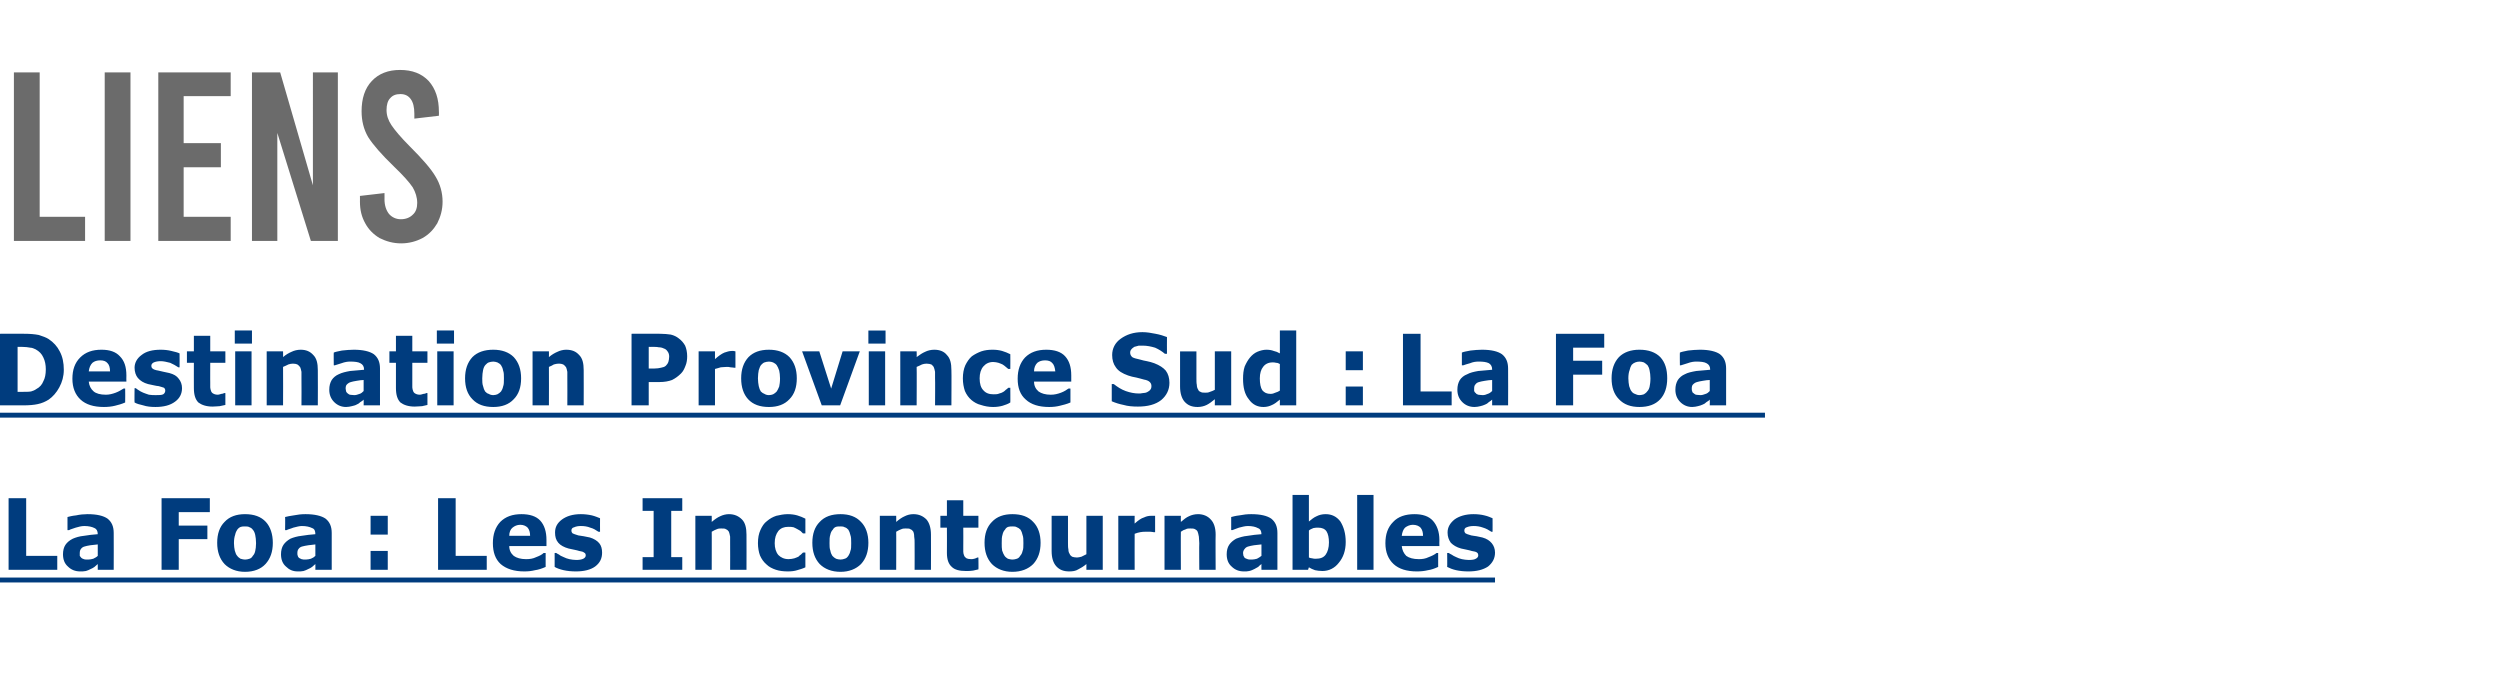 <?xml version="1.0" standalone="no"?><!DOCTYPE svg PUBLIC "-//W3C//DTD SVG 1.1//EN" "http://www.w3.org/Graphics/SVG/1.1/DTD/svg11.dtd"><svg xmlns="http://www.w3.org/2000/svg" xmlns:xlink="http://www.w3.org/1999/xlink" version="1.1" width="611.2px" height="167px" viewBox="0 0 611.2 167"><desc>LIENS La Foa La Foa</desc><defs/><g class="svg-textframe-underlines"><rect class="svg-underline" x="0" y="141.2" width="365.5" height="1.2" style="fill:#003c7e;"/><rect class="svg-underline" x="0" y="100.9" width="431.5" height="1.2" style="fill:#003c7e;"/></g><g id="Polygon89062"><path d="m14 139.3H2.1v-17.5h4.3v14.1h7.6v3.4zm9.9-3.4v-2.8c-.6.1-1.1.1-1.8.2c-.6.1-1.1.2-1.4.3c-.4.1-.7.3-.9.6c-.2.2-.3.6-.3 1v.7c.1.1.2.3.4.5c.1.1.3.2.6.3c.2.1.6.1 1.1.1c.4 0 .8-.1 1.2-.2c.4-.2.8-.4 1.1-.7zm0 2c-.2.2-.5.4-.8.7c-.3.2-.6.4-.9.5c-.4.2-.8.4-1.2.5c-.5.1-.9.1-1.4.1c-1.2 0-2.2-.4-3-1.2c-.8-.7-1.2-1.7-1.2-3c0-.9.2-1.7.6-2.3c.4-.6 1-1.1 1.8-1.5c.7-.3 1.6-.6 2.7-.7c1.1-.2 2.2-.3 3.4-.4c0-.8-.3-1.3-.8-1.5c-.6-.3-1.4-.5-2.5-.5c-.7 0-1.4.2-2.1.4c-.8.3-1.3.4-1.6.6c-.04-.02-.4 0-.4 0v-3.2c.4-.1 1.1-.3 2.1-.4c.9-.2 1.9-.3 2.8-.3c2.3 0 3.9.4 4.9 1.1c1 .8 1.5 1.9 1.5 3.5c.03.04 0 9 0 9h-3.9s-.02-1.36 0-1.4zm27.4-12.7h-7.6v3.3h7v3.3h-7v7.5h-4.2v-17.5h11.8v3.4zm15.4 7.5c0 2.2-.6 3.9-1.8 5.2c-1.1 1.2-2.8 1.9-5 1.9c-2.1 0-3.8-.7-5-1.9c-1.2-1.3-1.8-3-1.8-5.2c0-2.2.6-3.9 1.8-5.1c1.2-1.3 2.9-1.9 5-1.9c2.2 0 3.9.6 5.1 1.9c1.1 1.2 1.7 3 1.7 5.1zm-4.9 3.2c.3-.3.5-.7.6-1.2c.1-.4.2-1.1.2-1.9c0-.8-.1-1.5-.2-2c-.1-.5-.3-1-.6-1.3c-.2-.3-.5-.5-.8-.6c-.3-.2-.7-.2-1.1-.2c-.4 0-.7 0-1 .1c-.3.1-.6.3-.9.7c-.2.3-.4.7-.5 1.2c-.2.6-.3 1.2-.3 2.1c0 .7.1 1.3.2 1.8c.2.6.3 1 .6 1.3c.2.3.5.5.8.7c.4.1.7.2 1.2.2c.3 0 .7-.1 1-.2c.3-.1.6-.3.8-.7zm15.3 0v-2.8c-.5.1-1.1.1-1.7.2c-.7.1-1.1.2-1.5.3c-.4.1-.7.3-.9.6c-.2.2-.3.6-.3 1c0 .3 0 .5.1.7c0 .1.1.3.3.5l.6.3c.3.1.6.1 1.1.1c.4 0 .8-.1 1.2-.2c.5-.2.8-.4 1.1-.7zm0 2c-.2.2-.5.4-.8.7c-.3.2-.6.4-.9.5c-.4.2-.8.4-1.2.5c-.4.1-.9.1-1.4.1c-1.2 0-2.1-.4-2.9-1.2c-.8-.7-1.2-1.7-1.2-3c0-.9.2-1.7.6-2.3c.4-.6 1-1.1 1.7-1.5c.7-.3 1.7-.6 2.7-.7c1.1-.2 2.3-.3 3.4-.4c0-.8-.2-1.3-.8-1.5c-.6-.3-1.4-.5-2.5-.5c-.6 0-1.3.2-2.1.4c-.7.3-1.3.4-1.6.6c.01-.02-.4 0-.4 0c0 0 .05-3.21 0-3.2c.5-.1 1.2-.3 2.1-.4c1-.2 1.9-.3 2.9-.3c2.2 0 3.9.4 4.9 1.1c1 .8 1.5 1.9 1.5 3.5c-.02.04 0 9 0 9h-4s.03-1.36 0-1.4z" stroke="none" fill="#003c7e"/></g><g id="Polygon89061"><path d="m354.9 99.1H343V81.6h4.3v14.1h7.6v3.4zm9.9-3.5v-2.7c-.6 0-1.1.1-1.8.2c-.6.1-1.1.2-1.4.3c-.4.1-.7.3-.9.6c-.2.2-.3.5-.3 1v.6c.1.2.2.4.4.5c.1.2.3.3.6.4c.2 0 .6.1 1.1.1c.4 0 .8-.1 1.2-.3c.4-.1.8-.4 1.1-.7zm0 2.1c-.2.2-.5.4-.8.6c-.3.3-.6.5-.9.6c-.4.2-.8.3-1.2.4c-.4.1-.9.2-1.4.2c-1.2 0-2.2-.4-3-1.2c-.8-.8-1.2-1.8-1.2-3c0-1 .2-1.7.6-2.4c.4-.6 1-1.1 1.8-1.4c.7-.4 1.6-.6 2.7-.8l3.4-.3v-.1c0-.7-.3-1.2-.8-1.5c-.6-.3-1.4-.4-2.5-.4c-.7 0-1.4.1-2.1.4c-.8.2-1.3.4-1.6.5c-.03.05-.4 0-.4 0v-3.1c.4-.2 1.1-.3 2.1-.5c.9-.1 1.9-.2 2.8-.2c2.3 0 3.9.4 4.9 1.1c1 .8 1.5 1.9 1.5 3.5c.04 0 0 9 0 9h-3.9v-1.4zM392.2 85h-7.6v3.2h7.1v3.4h-7.1v7.5h-4.2V81.6h11.8v3.4zm15.4 7.5c0 2.2-.6 3.9-1.7 5.1c-1.2 1.3-2.9 1.9-5.1 1.9c-2.1 0-3.8-.6-5-1.9c-1.2-1.2-1.8-2.9-1.8-5.1c0-2.2.6-3.9 1.8-5.2c1.2-1.2 2.9-1.8 5-1.8c2.2 0 3.9.6 5.1 1.8c1.2 1.3 1.7 3 1.7 5.2zm-4.9 3.2c.3-.3.5-.7.6-1.2c.1-.5.2-1.1.2-2c0-.8-.1-1.4-.2-1.9c-.1-.6-.3-1-.5-1.3c-.3-.3-.6-.5-.9-.7c-.3-.1-.7-.2-1.1-.2c-.4 0-.7.1-1 .2c-.3.1-.6.3-.9.6c-.2.3-.4.8-.5 1.3c-.2.5-.3 1.2-.3 2c0 .7.1 1.4.2 1.9c.2.5.3 1 .6 1.3c.2.3.5.5.8.6c.4.2.7.3 1.2.3c.3 0 .7-.1 1-.2c.3-.2.6-.4.8-.7zm15.3-.1v-2.7c-.5 0-1.1.1-1.7.2c-.6.1-1.1.2-1.4.3c-.4.1-.7.3-1 .6c-.2.2-.3.5-.3 1c0 .2 0 .5.1.6c0 .2.1.4.3.5c.2.2.4.3.6.4c.3 0 .6.1 1.1.1c.4 0 .8-.1 1.3-.3c.4-.1.7-.4 1-.7zm0 2.1c-.2.2-.4.4-.8.6c-.3.3-.6.5-.9.6c-.4.2-.8.3-1.2.4c-.4.1-.9.2-1.4.2c-1.1 0-2.1-.4-2.9-1.2c-.8-.8-1.2-1.8-1.2-3c0-1 .2-1.7.6-2.4c.4-.6 1-1.1 1.7-1.4c.7-.4 1.7-.6 2.8-.8l3.4-.3v-.1c0-.7-.3-1.2-.9-1.5c-.5-.3-1.4-.4-2.5-.4c-.6 0-1.3.1-2.1.4c-.7.2-1.3.4-1.6.5c.02.05-.3 0-.3 0c0 0-.04-3.15 0-3.1c.4-.2 1.1-.3 2-.5c1-.1 1.9-.2 2.9-.2c2.2 0 3.9.4 4.9 1.1c1 .8 1.5 1.9 1.5 3.5v9h-4s.04-1.39 0-1.4z" stroke="none" fill="#003c7e"/></g><g id="Polygon89059"><path d="m3.4 17.7h6.3V53h11.1v5.9H3.4V17.7zm22.2 0h6.3v41.2h-6.3V17.7zm13.1 0h17.7v5.8H44.9V35h9.1v5.9h-9.1V53h11.5v5.9H38.7V17.7zm22.9 0h6.9l8 27.6V17.7h6.1v41.2H76l-8.2-26.4v26.4h-6.2V17.7zm36.5 41.8c-2 0-3.7-.5-5.3-1.3c-1.5-.9-2.7-2.1-3.5-3.6c-.9-1.6-1.3-3.3-1.3-5.3c.02.04 0-1.4 0-1.4l6-.7s.02 1.55 0 1.5c0 1.5.4 2.7 1.1 3.6c.7.8 1.7 1.3 2.9 1.3c1.2 0 2.2-.4 2.9-1.1c.8-.7 1.1-1.7 1.1-2.9c0-1.3-.4-2.6-1.1-3.8c-.8-1.2-2.3-2.9-4.6-5.1c-3-2.9-5.1-5.3-6.3-7.2c-1.1-1.9-1.6-4-1.6-6.3c0-3.1.8-5.6 2.5-7.4c1.7-1.8 4-2.7 6.9-2.7c3 0 5.3.9 7 2.7c1.7 1.9 2.5 4.4 2.5 7.5c.03-.04 0 1 0 1l-6 .7s.02-1.21 0-1.2c0-1.6-.3-2.8-.9-3.6c-.6-.8-1.4-1.2-2.5-1.2c-1.1 0-1.9.3-2.5 1c-.6.6-.9 1.6-.9 2.9c0 1.3.4 2.5 1.2 3.7c.8 1.2 2.3 3 4.5 5.2c3.1 3.1 5.2 5.5 6.3 7.4c1.1 1.8 1.7 3.9 1.7 6.1c0 2-.5 3.7-1.3 5.3c-.9 1.5-2 2.7-3.6 3.6c-1.5.8-3.3 1.3-5.2 1.3z" stroke="none" fill="#6b6b6b"/></g><g id="Polygon89060"><path d="m15.6 90.4c0 1.6-.4 3-1.1 4.3c-.7 1.3-1.6 2.3-2.6 3c-.8.5-1.7.9-2.7 1.1c-.9.2-2.1.3-3.4.3H0V81.6s5.98-.04 6 0c1.3 0 2.5.1 3.5.3c.9.3 1.8.6 2.4 1c1.2.8 2.1 1.8 2.7 3c.7 1.3 1 2.8 1 4.5zm-4.4-.1c0-1.1-.2-2.1-.6-2.9c-.4-.9-1-1.5-1.9-2c-.4-.2-.9-.4-1.3-.4c-.5-.1-1.2-.2-2.1-.2c.03.03-1 0-1 0v11s1.03.02 1 0c1 0 1.8 0 2.3-.1c.4-.1.9-.3 1.3-.6c.8-.4 1.4-1.1 1.7-1.9c.4-.7.6-1.7.6-2.9zm19.7 3s-9.16-.03-9.2 0c.1 1 .5 1.8 1.2 2.4c.6.5 1.6.8 3 .8c.8 0 1.6-.2 2.4-.5c.8-.3 1.4-.7 1.9-1c-.01-.04.4 0 .4 0c0 0 .04 3.37 0 3.4c-.9.4-1.7.6-2.5.8c-.8.2-1.7.3-2.7.3c-2.5 0-4.4-.6-5.7-1.8c-1.3-1.2-2-2.9-2-5.1c0-2.2.6-3.9 1.9-5.2c1.3-1.3 3-1.9 5.2-1.9c2 0 3.5.5 4.5 1.6c1.1 1.1 1.6 2.6 1.6 4.7c-.03-.01 0 1.5 0 1.5zm-4-2.5c0-.9-.2-1.6-.6-2c-.4-.5-1-.7-1.8-.7c-.8 0-1.4.2-1.9.6c-.5.5-.8 1.2-.9 2.1h5.2zm17.6 4.1c0 1.4-.6 2.5-1.7 3.3c-1.2.9-2.8 1.3-4.8 1.3c-1.1 0-2.1-.1-3-.4c-.9-.2-1.6-.4-2.1-.7c-.05.01 0-3.5 0-3.5c0 0 .32.02.3 0c.2.2.4.3.7.5c.3.2.6.4 1.1.6c.4.2.9.3 1.4.5c.6.1 1.1.1 1.7.1c.8 0 1.4 0 1.8-.2c.3-.2.5-.5.5-.9c0-.3-.1-.5-.3-.7c-.2-.1-.7-.2-1.3-.4c-.3 0-.7-.1-1.2-.2l-1.4-.3c-1.1-.3-1.9-.8-2.5-1.5c-.5-.6-.8-1.5-.8-2.5c0-1.2.6-2.3 1.7-3.1c1.1-.9 2.7-1.3 4.7-1.3c.9 0 1.8.1 2.6.3c.9.2 1.6.4 2 .6c.03.05 0 3.4 0 3.4h-.3c-.6-.4-1.3-.8-2-1.1c-.8-.2-1.6-.4-2.3-.4c-.7 0-1.2.1-1.7.3c-.4.2-.6.5-.6.8c0 .3.1.6.3.7c.2.2.7.4 1.4.5c.4.1.8.2 1.3.3l1.4.3c1.1.3 1.8.7 2.3 1.4c.5.6.8 1.4.8 2.3zM55.1 99c-.4.1-.9.2-1.4.3c-.4 0-1 .1-1.7.1c-1.6 0-2.7-.4-3.5-1c-.7-.7-1.1-1.8-1.1-3.5c-.02.04 0-6.2 0-6.2h-1.7v-2.8h1.7v-3.8h4v3.8h3.7v2.8h-3.7s-.02 4.75 0 4.7v1.3c0 .3.1.6.2.9c.1.3.3.5.5.6c.3.2.7.3 1.2.3c.2 0 .4-.1.8-.2c.3 0 .5-.1.7-.2h.3v2.9zm6.4.1h-4V85.9h4v13.2zm.1-15.1h-4.2v-3.2h4.2v3.2zm16.1 15.1h-4s.04-6.56 0-6.6v-1.6c-.1-.5-.2-.9-.3-1.1c-.2-.3-.4-.5-.7-.7c-.2-.1-.6-.2-1.1-.2c-.4 0-.8.1-1.1.2c-.4.2-.8.4-1.3.6c.04.03 0 9.4 0 9.4h-4V85.9h4s.04 1.43 0 1.4c.7-.6 1.4-1 2.1-1.3c.6-.3 1.4-.5 2.2-.5c1.3 0 2.3.4 3.1 1.3c.8.8 1.1 2 1.1 3.7c.04-.01 0 8.6 0 8.6zm11.2-3.5v-2.7c-.5 0-1.1.1-1.7.2c-.6.1-1.1.2-1.4.3c-.4.1-.7.3-1 .6c-.2.2-.3.5-.3 1c0 .2.1.5.1.6c0 .2.2.4.3.5c.2.2.4.3.6.4c.3 0 .6.1 1.1.1c.4 0 .8-.1 1.3-.3c.4-.1.7-.4 1-.7zm0 2.1c-.2.2-.4.4-.8.6c-.3.3-.6.5-.9.6c-.3.2-.8.3-1.2.4c-.4.1-.9.2-1.4.2c-1.1 0-2.1-.4-2.9-1.2c-.8-.8-1.2-1.8-1.2-3c0-1 .2-1.7.6-2.4c.4-.6 1-1.1 1.7-1.4c.8-.4 1.7-.6 2.8-.8l3.4-.3v-.1c0-.7-.3-1.2-.9-1.5c-.5-.3-1.4-.4-2.5-.4c-.6 0-1.3.1-2.1.4c-.7.2-1.2.4-1.6.5c.03.05-.3 0-.3 0c0 0-.04-3.15 0-3.1c.4-.2 1.1-.3 2-.5c1-.1 1.9-.2 2.9-.2c2.2 0 3.9.4 4.9 1.1c1 .8 1.5 1.9 1.5 3.5v9h-4s.04-1.39 0-1.4zm15.6 1.3l-1.3.3c-.5 0-1.1.1-1.8.1c-1.6 0-2.7-.4-3.5-1c-.7-.7-1.1-1.8-1.1-3.5v-6.2h-1.6v-2.8h1.6v-3.8h4v3.8h3.7v2.8h-3.7v6c0 .3.1.6.2.9c.1.3.3.5.5.6c.3.2.7.3 1.2.3c.2 0 .4-.1.8-.2c.3 0 .6-.1.7-.2h.3s.02 2.89 0 2.9zm6.4.1h-4V85.9h4v13.2zM111 84h-4.2v-3.2h4.2v3.2zm16.4 8.5c0 2.2-.6 3.9-1.8 5.1c-1.2 1.3-2.9 1.9-5 1.9c-2.2 0-3.9-.6-5.1-1.9c-1.2-1.2-1.8-2.9-1.8-5.1c0-2.2.6-3.9 1.8-5.2c1.2-1.2 2.9-1.8 5.1-1.8c2.1 0 3.8.6 5 1.8c1.2 1.3 1.8 3 1.8 5.2zm-4.9 3.2c.2-.3.4-.7.5-1.2c.2-.5.2-1.1.2-2c0-.8 0-1.4-.2-1.9c-.1-.6-.3-1-.5-1.3c-.2-.3-.5-.5-.9-.7c-.3-.1-.7-.2-1-.2c-.4 0-.8.1-1.1.2c-.3.1-.5.3-.8.6c-.3.3-.5.8-.6 1.3c-.1.5-.2 1.2-.2 2c0 .7 0 1.4.2 1.9c.1.5.3 1 .5 1.3c.3.3.5.5.9.6c.3.2.7.3 1.1.3c.4 0 .7-.1 1-.2c.4-.2.6-.4.9-.7zm20.2 3.4h-4s.03-6.56 0-6.6v-1.6c-.1-.5-.2-.9-.3-1.1c-.2-.3-.4-.5-.7-.7c-.2-.1-.6-.2-1.2-.2c-.3 0-.7.1-1.1.2c-.3.2-.7.4-1.2.6c.03.03 0 9.4 0 9.4h-4V85.9h4s.03 1.43 0 1.4c.7-.6 1.4-1 2.1-1.3c.6-.3 1.4-.5 2.1-.5c1.4 0 2.4.4 3.2 1.3c.8.8 1.1 2 1.1 3.7c.03-.01 0 8.6 0 8.6zm25.3-12c0 .8-.1 1.6-.4 2.3c-.3.8-.6 1.4-1.1 1.9c-.7.7-1.4 1.2-2.2 1.6c-.8.3-1.8.5-3 .5h-2.7v5.7h-4.2V81.6s6.98-.04 7 0c1 0 1.9.1 2.6.2c.8.2 1.4.5 1.9.9c.7.5 1.2 1.1 1.6 1.8c.3.7.5 1.6.5 2.6zm-4.4.1c0-.5-.1-.9-.4-1.3c-.2-.3-.5-.6-.9-.7c-.4-.2-.8-.3-1.3-.3c-.4-.1-.9-.1-1.6-.1c-.04.03-.8 0-.8 0v5.3s1.25-.02 1.3 0c.7 0 1.3-.1 1.7-.2c.5-.1.9-.2 1.2-.5c.3-.3.5-.6.6-.9c.1-.4.2-.8.2-1.3zm16.2 2.7h-.3c-.2 0-.5-.1-.9-.1c-.3-.1-.7-.1-.9-.1c-.6 0-1.1.1-1.5.1c-.4.1-.9.3-1.4.4v8.9h-4V85.9h4v1.9c.9-.8 1.6-1.3 2.3-1.6c.6-.2 1.2-.4 1.8-.4h.4c.2 0 .4.1.5.1v4zm15 2.6c0 2.2-.6 3.9-1.8 5.1c-1.2 1.3-2.9 1.9-5 1.9c-2.2 0-3.9-.6-5.1-1.9c-1.1-1.2-1.7-2.9-1.7-5.1c0-2.2.6-3.9 1.8-5.2c1.2-1.2 2.8-1.8 5-1.8c2.1 0 3.8.6 5 1.8c1.2 1.3 1.8 3 1.8 5.2zm-4.9 3.2c.2-.3.4-.7.6-1.2c.1-.5.2-1.1.2-2c0-.8-.1-1.4-.2-1.9c-.2-.6-.4-1-.6-1.3c-.2-.3-.5-.5-.9-.7c-.3-.1-.6-.2-1-.2c-.4 0-.8.1-1.1.2c-.3.1-.5.3-.8.6c-.3.3-.4.8-.6 1.3c-.1.5-.2 1.2-.2 2c0 .7.1 1.4.2 1.9c.1.5.3 1 .5 1.3c.3.3.6.5.9.6c.3.2.7.3 1.1.3c.4 0 .7-.1 1-.2c.4-.2.6-.4.9-.7zm20.3-9.8l-4.8 13.2h-4.5l-4.8-13.2h4.2l2.9 9.1l2.8-9.1h4.2zm6.2 13.2h-4V85.9h4v13.2zm.1-15.1h-4.2v-3.2h4.2v3.2zm16.1 15.1h-4s.05-6.56 0-6.6v-1.6c-.1-.5-.2-.9-.3-1.1c-.1-.3-.4-.5-.6-.7c-.3-.1-.7-.2-1.2-.2c-.4 0-.8.1-1.1.2c-.4.2-.8.4-1.3.6c.05.03 0 9.4 0 9.4h-4V85.9h4s.05 1.43 0 1.4c.8-.6 1.4-1 2.1-1.3c.6-.3 1.4-.5 2.2-.5c1.3 0 2.4.4 3.1 1.3c.8.8 1.1 2 1.1 3.7c.05-.01 0 8.6 0 8.6zm10.2.4c-1.1 0-2.1-.2-3-.5c-.9-.2-1.7-.7-2.3-1.2c-.7-.6-1.2-1.3-1.6-2.2c-.3-.9-.5-1.9-.5-3.1c0-1.2.2-2.3.6-3.2c.4-.8.9-1.6 1.6-2.2c.7-.5 1.5-.9 2.3-1.2c.9-.3 1.8-.4 2.8-.4c.8 0 1.6.1 2.3.3c.7.2 1.4.5 2 .8c.03-.03 0 3.6 0 3.6h-.5c-.2-.2-.4-.3-.6-.5c-.2-.2-.5-.4-.8-.6c-.3-.1-.6-.3-1-.4c-.4-.1-.8-.2-1.3-.2c-1 0-1.8.4-2.4 1.1c-.6.7-.9 1.7-.9 2.9c0 1.3.3 2.3.9 2.9c.6.7 1.4 1 2.5 1c.5 0 1 0 1.4-.2c.4-.1.7-.2 1-.4c.2-.1.4-.3.6-.5c.2-.1.4-.3.6-.5c-.04.02.5 0 .5 0c0 0 .03 3.64 0 3.6c-.6.4-1.3.6-1.9.8c-.7.2-1.5.3-2.3.3zm19.1-6.2s-9.11-.03-9.1 0c0 1 .4 1.8 1.1 2.4c.7.5 1.7.8 3 .8c.9 0 1.7-.2 2.5-.5c.8-.3 1.4-.7 1.8-1c.04-.04.5 0 .5 0c0 0-.01 3.37 0 3.4c-.9.4-1.8.6-2.6.8c-.8.2-1.6.3-2.6.3c-2.5 0-4.4-.6-5.7-1.8c-1.4-1.2-2-2.9-2-5.1c0-2.2.6-3.9 1.8-5.2c1.3-1.3 3-1.9 5.2-1.9c2 0 3.6.5 4.6 1.6c1 1.1 1.5 2.6 1.5 4.7c.02-.01 0 1.5 0 1.5zm-3.9-2.5c-.1-.9-.3-1.6-.7-2c-.4-.5-1-.7-1.8-.7c-.8 0-1.4.2-1.9.6c-.5.5-.8 1.2-.8 2.1h5.2zm27.9 2.8c0 1.7-.7 3.1-2 4.2c-1.4 1.1-3.3 1.6-5.7 1.6c-1.3 0-2.5-.1-3.5-.4c-1-.2-2-.5-2.9-.9v-4.2s.48-.04.5 0c.9.7 1.8 1.3 2.9 1.7c1.1.4 2.2.6 3.2.6c.2 0 .6 0 1-.1c.4 0 .8-.1 1-.2c.3-.2.6-.3.8-.6c.2-.2.3-.5.3-.9c0-.4-.1-.7-.4-1c-.3-.3-.8-.5-1.4-.6c-.6-.2-1.2-.3-1.9-.5c-.7-.1-1.4-.3-2-.5c-1.4-.5-2.4-1.1-3-2c-.6-.8-.9-1.8-.9-3c0-1.6.7-3 2.1-4c1.4-1 3.1-1.6 5.3-1.6c1.1 0 2.2.2 3.2.4c1.1.2 2 .5 2.8.8c-.03.02 0 4.1 0 4.1c0 0-.49-.04-.5 0c-.7-.6-1.5-1.1-2.4-1.5c-1-.3-2-.5-3-.5h-1l-1.1.3c-.2.2-.5.3-.7.6c-.2.2-.3.5-.3.8c0 .5.2.8.5 1.1c.3.2.9.4 1.9.6c.6.2 1.2.3 1.7.4c.6.1 1.2.3 1.8.5c1.3.5 2.2 1.1 2.8 1.8c.6.8.9 1.8.9 3zm15.1 5.5h-4v-1.5c-.7.6-1.4 1.1-2 1.4c-.6.3-1.4.5-2.2.5c-1.4 0-2.4-.4-3.2-1.3c-.7-.8-1.1-2.1-1.1-3.7v-8.6h4v6.5c0 .7 0 1.3.1 1.7c0 .4.1.8.3 1.1c.1.3.3.5.6.6c.3.2.7.2 1.2.2c.3 0 .7 0 1.1-.2c.4-.1.8-.3 1.2-.5v-9.4h4v13.2zm15.9 0h-4s-.02-1.37 0-1.4c-.7.6-1.4 1.1-1.9 1.3c-.6.3-1.3.5-2.1.5c-1.5 0-2.7-.6-3.6-1.9c-1-1.2-1.4-2.9-1.4-5c0-1.1.1-2.1.4-3c.4-.9.8-1.6 1.3-2.2c.5-.6 1.1-1.1 1.8-1.4c.7-.3 1.5-.5 2.2-.5c.7 0 1.3.1 1.8.3c.5.1 1 .3 1.5.6c-.02 0 0-5.6 0-5.6h4v18.3zm-4-3.6V89c-.3-.2-.6-.3-.9-.3c-.3-.1-.6-.1-.9-.1c-1 0-1.8.4-2.3 1.1c-.5.6-.8 1.6-.8 2.8c0 1.3.2 2.3.6 2.9c.5.6 1.1.9 2.1.9c.3 0 .7-.1 1.1-.3c.4-.1.8-.3 1.1-.5zm20.3-5H329v-4.6h4.2v4.6zm0 8.6H329v-4.6h4.2v4.6z" stroke="none" fill="#003c7e"/><a xlink:href="https://www.destinationprovincesud.nc/destinations/la-foa/" xlink:show="new" xlink:title="Destination Province Sud : "><rect style="fill:transparent;" x="-1" y="80" width="334" height="20"/></a></g><g id="Polygon89063"><path d="m94.8 130.7h-4.2v-4.6h4.2v4.6zm0 8.6h-4.2v-4.6h4.2v4.6zm24.2 0h-11.9v-17.5h4.3v14.1h7.6v3.4zm14.6-5.8s-9.12.01-9.1 0c0 1 .4 1.8 1.1 2.4c.7.5 1.7.8 3 .8c.9 0 1.7-.1 2.5-.5c.8-.3 1.4-.6 1.8-1h.5s-.02 3.4 0 3.4c-.9.4-1.8.7-2.6.8c-.8.2-1.6.3-2.6.3c-2.5 0-4.4-.6-5.8-1.8c-1.3-1.2-1.9-2.9-1.9-5.1c0-2.2.6-3.9 1.8-5.2c1.3-1.3 3-1.9 5.2-1.9c2 0 3.6.5 4.6 1.6c1 1.1 1.5 2.7 1.5 4.7v1.5zm-4-2.5c0-.9-.2-1.5-.6-2c-.4-.4-1-.7-1.8-.7c-.8 0-1.4.3-1.9.7c-.5.4-.8 1.1-.8 2h5.1zm17.6 4.1c0 1.4-.5 2.5-1.7 3.4c-1.1.8-2.7 1.2-4.7 1.2c-1.1 0-2.1-.1-3-.3c-.9-.2-1.7-.5-2.2-.8v-3.4s.36-.04.4 0c.2.1.4.3.7.4c.2.2.6.4 1.1.6c.4.2.9.4 1.4.5c.5.1 1.1.2 1.7.2c.7 0 1.3-.1 1.7-.3c.4-.2.6-.5.6-.8c0-.3-.1-.6-.4-.7c-.2-.2-.6-.3-1.2-.4c-.3-.1-.7-.2-1.2-.3c-.5-.1-1-.2-1.4-.3c-1.1-.3-2-.8-2.5-1.4c-.6-.7-.8-1.5-.8-2.5c0-1.3.5-2.3 1.7-3.2c1.1-.8 2.6-1.3 4.6-1.3c.9 0 1.8.1 2.7.3c.8.2 1.5.5 2 .7c-.02-.02 0 3.3 0 3.3c0 0-.37.03-.4 0c-.6-.4-1.2-.8-2-1c-.7-.3-1.5-.4-2.3-.4c-.6 0-1.2.1-1.6.3c-.5.1-.7.4-.7.8c0 .3.1.5.3.7c.2.1.7.3 1.4.5c.4.1.9.1 1.3.2l1.5.3c1 .3 1.8.8 2.3 1.4c.5.6.7 1.4.7 2.3zm19.6 4.2h-9.7v-3.1h2.7v-11.3h-2.7v-3.1h9.7v3.1h-2.7v11.3h2.7v3.1zm15.7 0h-4s.03-6.52 0-6.5v-1.6c-.1-.6-.2-.9-.3-1.2c-.2-.3-.4-.5-.7-.6c-.2-.2-.6-.2-1.2-.2c-.3 0-.7 0-1.1.2c-.3.1-.7.3-1.2.6c.03-.04 0 9.3 0 9.3h-4v-13.2h4s.03 1.47 0 1.5c.7-.6 1.4-1.1 2.1-1.4c.6-.3 1.4-.5 2.1-.5c1.4 0 2.4.5 3.2 1.3c.8.8 1.1 2.1 1.1 3.7c.03.03 0 8.6 0 8.6zm10.2.4c-1.1 0-2.1-.1-3-.4c-.9-.3-1.7-.7-2.3-1.3c-.7-.6-1.2-1.3-1.6-2.2c-.3-.8-.5-1.9-.5-3c0-1.3.2-2.3.6-3.2c.4-.9.9-1.7 1.6-2.2c.7-.6 1.4-1 2.3-1.3c.9-.2 1.8-.4 2.8-.4c.8 0 1.6.1 2.3.3c.7.2 1.4.5 2 .8c.01 0 0 3.6 0 3.6c0 0-.55.02-.6 0l-.5-.5c-.2-.2-.5-.3-.8-.5c-.3-.2-.6-.3-1-.5c-.4-.1-.8-.1-1.3-.1c-1 0-1.8.3-2.4 1c-.6.8-.9 1.7-.9 3c0 1.2.3 2.2.9 2.9c.6.6 1.4 1 2.5 1c.5 0 1-.1 1.4-.2c.4-.1.7-.3 1-.4c.2-.2.4-.4.6-.5l.5-.5c.05-.05.6 0 .6 0c0 0 .01 3.57 0 3.6c-.6.3-1.3.5-2 .7c-.6.2-1.4.3-2.2.3zm19.6-7c0 2.2-.6 3.9-1.8 5.2c-1.2 1.2-2.9 1.9-5 1.9c-2.2 0-3.9-.7-5.1-1.9c-1.2-1.3-1.8-3-1.8-5.2c0-2.2.6-3.9 1.8-5.1c1.2-1.3 2.9-1.9 5.1-1.9c2.1 0 3.8.6 5 1.9c1.2 1.2 1.8 3 1.8 5.1zm-4.9 3.2c.2-.3.4-.7.5-1.2c.2-.4.2-1.1.2-1.9c0-.8 0-1.5-.2-2c-.1-.5-.3-1-.5-1.3c-.3-.3-.5-.5-.9-.6c-.3-.2-.7-.2-1-.2c-.4 0-.8 0-1.1.1c-.3.1-.6.3-.8.7c-.3.3-.5.7-.6 1.2c-.2.6-.2 1.2-.2 2.1c0 .7 0 1.3.2 1.8c.1.6.3 1 .5 1.3c.3.3.5.5.9.7c.3.1.7.2 1.1.2c.4 0 .7-.1 1-.2c.4-.1.6-.3.9-.7zm20.2 3.4h-4s.03-6.52 0-6.5c0-.6 0-1.1-.1-1.6c0-.6-.1-.9-.2-1.2c-.2-.3-.4-.5-.7-.6c-.2-.2-.6-.2-1.2-.2c-.3 0-.7 0-1.1.2c-.3.1-.7.3-1.2.6c.03-.04 0 9.3 0 9.3h-4v-13.2h4s.03 1.47 0 1.5c.7-.6 1.4-1.1 2.1-1.4c.6-.3 1.3-.5 2.1-.5c1.4 0 2.4.5 3.2 1.3c.7.8 1.1 2.1 1.1 3.7c.03.03 0 8.6 0 8.6zm11.6-.1c-.4.1-.8.2-1.3.3c-.5.1-1.1.1-1.8.1c-1.5 0-2.7-.3-3.4-1c-.8-.7-1.2-1.8-1.2-3.4c.03-.03 0-6.2 0-6.2h-1.6v-2.9h1.6v-3.8h4v3.8h3.7v2.9h-3.7s.03 4.68 0 4.7v1.2c0 .3.1.7.2.9c.1.3.3.5.6.7c.2.1.6.2 1.1.2c.2 0 .5 0 .8-.1c.4-.1.6-.2.7-.3c.02.02.3 0 .3 0c0 0 .05 2.93 0 2.9zm15.2-6.5c0 2.2-.6 3.9-1.8 5.2c-1.2 1.2-2.9 1.9-5.1 1.9c-2.1 0-3.8-.7-5-1.9c-1.2-1.3-1.8-3-1.8-5.2c0-2.2.6-3.9 1.8-5.1c1.2-1.3 2.9-1.9 5-1.9c2.2 0 3.9.6 5.1 1.9c1.2 1.2 1.8 3 1.8 5.1zm-5 3.2c.3-.3.5-.7.6-1.2c.2-.4.2-1.1.2-1.9c0-.8 0-1.5-.2-2c-.1-.5-.3-1-.5-1.3c-.3-.3-.6-.5-.9-.6c-.3-.2-.7-.2-1.1-.2c-.3 0-.7 0-1 .1c-.3.1-.6.3-.8.7c-.3.3-.5.7-.6 1.2c-.2.6-.2 1.2-.2 2.1c0 .7 0 1.3.1 1.8c.2.6.4 1 .6 1.3c.2.3.5.5.8.7c.4.1.7.2 1.2.2c.3 0 .7-.1 1-.2c.3-.1.6-.3.8-.7zm20.2 3.4h-4v-1.4c-.7.6-1.4 1-2 1.3c-.6.4-1.4.5-2.2.5c-1.4 0-2.4-.4-3.2-1.3c-.7-.8-1.1-2-1.1-3.7v-8.6h4s.01 6.57 0 6.6c0 .6 0 1.2.1 1.6c0 .5.1.8.3 1.1c.1.3.3.5.6.7c.3.1.7.2 1.2.2c.3 0 .7-.1 1.1-.2l1.2-.6v-9.4h4v13.2zm12.8-9.2s-.36.05-.4 0c-.1 0-.4-.1-.8-.1h-.9c-.6 0-1.1 0-1.5.1c-.5.1-.9.2-1.4.4c-.02-.02 0 8.8 0 8.8h-4v-13.2h4s-.02 1.95 0 1.9c.9-.8 1.6-1.3 2.3-1.5c.6-.3 1.2-.4 1.8-.4h.9v4zm14.8 9.2h-4s-.05-6.52 0-6.5c0-.6-.1-1.1-.1-1.6c-.1-.6-.2-.9-.3-1.2c-.1-.3-.4-.5-.6-.6c-.3-.2-.7-.2-1.2-.2c-.4 0-.8 0-1.1.2c-.4.1-.8.3-1.2.6c-.04-.04 0 9.3 0 9.3h-4v-13.2h4s-.04 1.47 0 1.5c.7-.6 1.3-1.1 2-1.4c.6-.3 1.4-.5 2.2-.5c1.3 0 2.4.5 3.1 1.3c.8.8 1.2 2.1 1.2 3.7c-.05.03 0 8.6 0 8.6zm11.2-3.4v-2.8c-.6.1-1.2.1-1.8.2c-.6.1-1.1.2-1.4.3c-.4.1-.7.3-.9.6c-.2.2-.4.6-.4 1c0 .3.1.5.1.7c.1.1.2.3.3.5c.2.1.4.2.7.3c.2.1.6.1 1.1.1c.4 0 .8-.1 1.2-.2c.4-.2.7-.4 1.1-.7zm0 2c-.3.2-.5.4-.8.7c-.4.2-.7.4-.9.5c-.4.2-.8.4-1.3.5c-.4.1-.8.1-1.3.1c-1.2 0-2.2-.4-3-1.2c-.8-.7-1.2-1.7-1.2-3c0-.9.2-1.7.6-2.3c.4-.6 1-1.1 1.7-1.5c.8-.3 1.7-.6 2.8-.7c1.1-.2 2.2-.3 3.4-.4c0-.8-.3-1.3-.9-1.5c-.5-.3-1.4-.5-2.4-.5c-.7 0-1.4.2-2.2.4c-.7.3-1.2.4-1.6.6c.04-.02-.3 0-.3 0c0 0-.02-3.21 0-3.2c.4-.1 1.1-.3 2-.4c1-.2 1.9-.3 2.9-.3c2.3 0 3.9.4 4.9 1.1c1 .8 1.5 1.9 1.5 3.5v9h-3.9s-.04-1.36 0-1.4zm20.6-5.4c0 2.1-.6 3.8-1.7 5.1c-1 1.3-2.4 2-4 2c-.7 0-1.3-.1-1.8-.2c-.6-.2-1-.4-1.5-.7c-.02-.02-.2.6-.2.6H316V121h4s-.02 6.48 0 6.5c.6-.5 1.2-1 1.9-1.3c.6-.3 1.3-.5 2.2-.5c1.5 0 2.7.6 3.6 1.8c.8 1.3 1.3 2.9 1.3 5zm-4.1.1c0-1.1-.2-2.1-.6-2.7c-.4-.6-1.1-.9-2-.9c-.4 0-.8 0-1.2.1c-.4.2-.8.3-1.1.6v6.6c.3.1.5.2.8.2c.3.1.6.1.9.1c1.1 0 1.9-.3 2.4-1c.5-.7.8-1.7.8-3zm10.9 6.7h-4V121h4v18.3zm16.1-5.8h-9.2c.1 1 .5 1.8 1.1 2.4c.7.5 1.7.8 3.1.8c.8 0 1.6-.1 2.4-.5c.8-.3 1.4-.6 1.9-1h.4s.02 3.4 0 3.4c-.9.4-1.7.7-2.5.8c-.8.2-1.7.3-2.7.3c-2.5 0-4.4-.6-5.7-1.8c-1.3-1.2-2-2.9-2-5.1c0-2.2.6-3.9 1.9-5.2c1.2-1.3 3-1.9 5.2-1.9c2 0 3.5.5 4.5 1.6c1 1.1 1.6 2.7 1.6 4.7c-.04.02 0 1.5 0 1.5zm-4-2.5c0-.9-.2-1.5-.6-2c-.4-.4-1-.7-1.9-.7c-.7 0-1.4.3-1.9.7c-.4.4-.7 1.1-.8 2h5.2zm17.6 4.1c0 1.4-.6 2.5-1.7 3.4c-1.2.8-2.8 1.2-4.8 1.2c-1.1 0-2.1-.1-3-.3c-.9-.2-1.6-.5-2.2-.8c.04.05 0-3.4 0-3.4c0 0 .4-.04.4 0c.2.1.4.3.7.4c.3.2.6.4 1.1.6c.4.2.9.4 1.4.5c.5.1 1.1.2 1.7.2c.8 0 1.4-.1 1.7-.3c.4-.2.6-.5.6-.8c0-.3-.1-.6-.3-.7c-.2-.2-.7-.3-1.3-.4c-.3-.1-.7-.2-1.2-.3c-.5-.1-1-.2-1.4-.3c-1.1-.3-1.9-.8-2.5-1.4c-.5-.7-.8-1.5-.8-2.5c0-1.3.6-2.3 1.7-3.2c1.1-.8 2.7-1.3 4.6-1.3c1 0 1.9.1 2.7.3c.9.2 1.5.5 2 .7c.02-.02 0 3.3 0 3.3c0 0-.32.03-.3 0c-.6-.4-1.3-.8-2-1c-.8-.3-1.6-.4-2.3-.4c-.7 0-1.2.1-1.7.3c-.4.1-.6.4-.6.8c0 .3.1.5.3.7c.2.1.6.3 1.4.5c.4.1.8.1 1.3.2l1.4.3c1.1.3 1.8.8 2.3 1.4c.5.6.8 1.4.8 2.3z" stroke="none" fill="#003c7e"/><a xlink:href="https://www.destinationprovincesud.nc/incontournables/la-foa/" xlink:show="new" xlink:title=" : Les Incontournables"><rect style="fill:transparent;" x="90" y="120" width="276" height="20"/></a></g></svg>